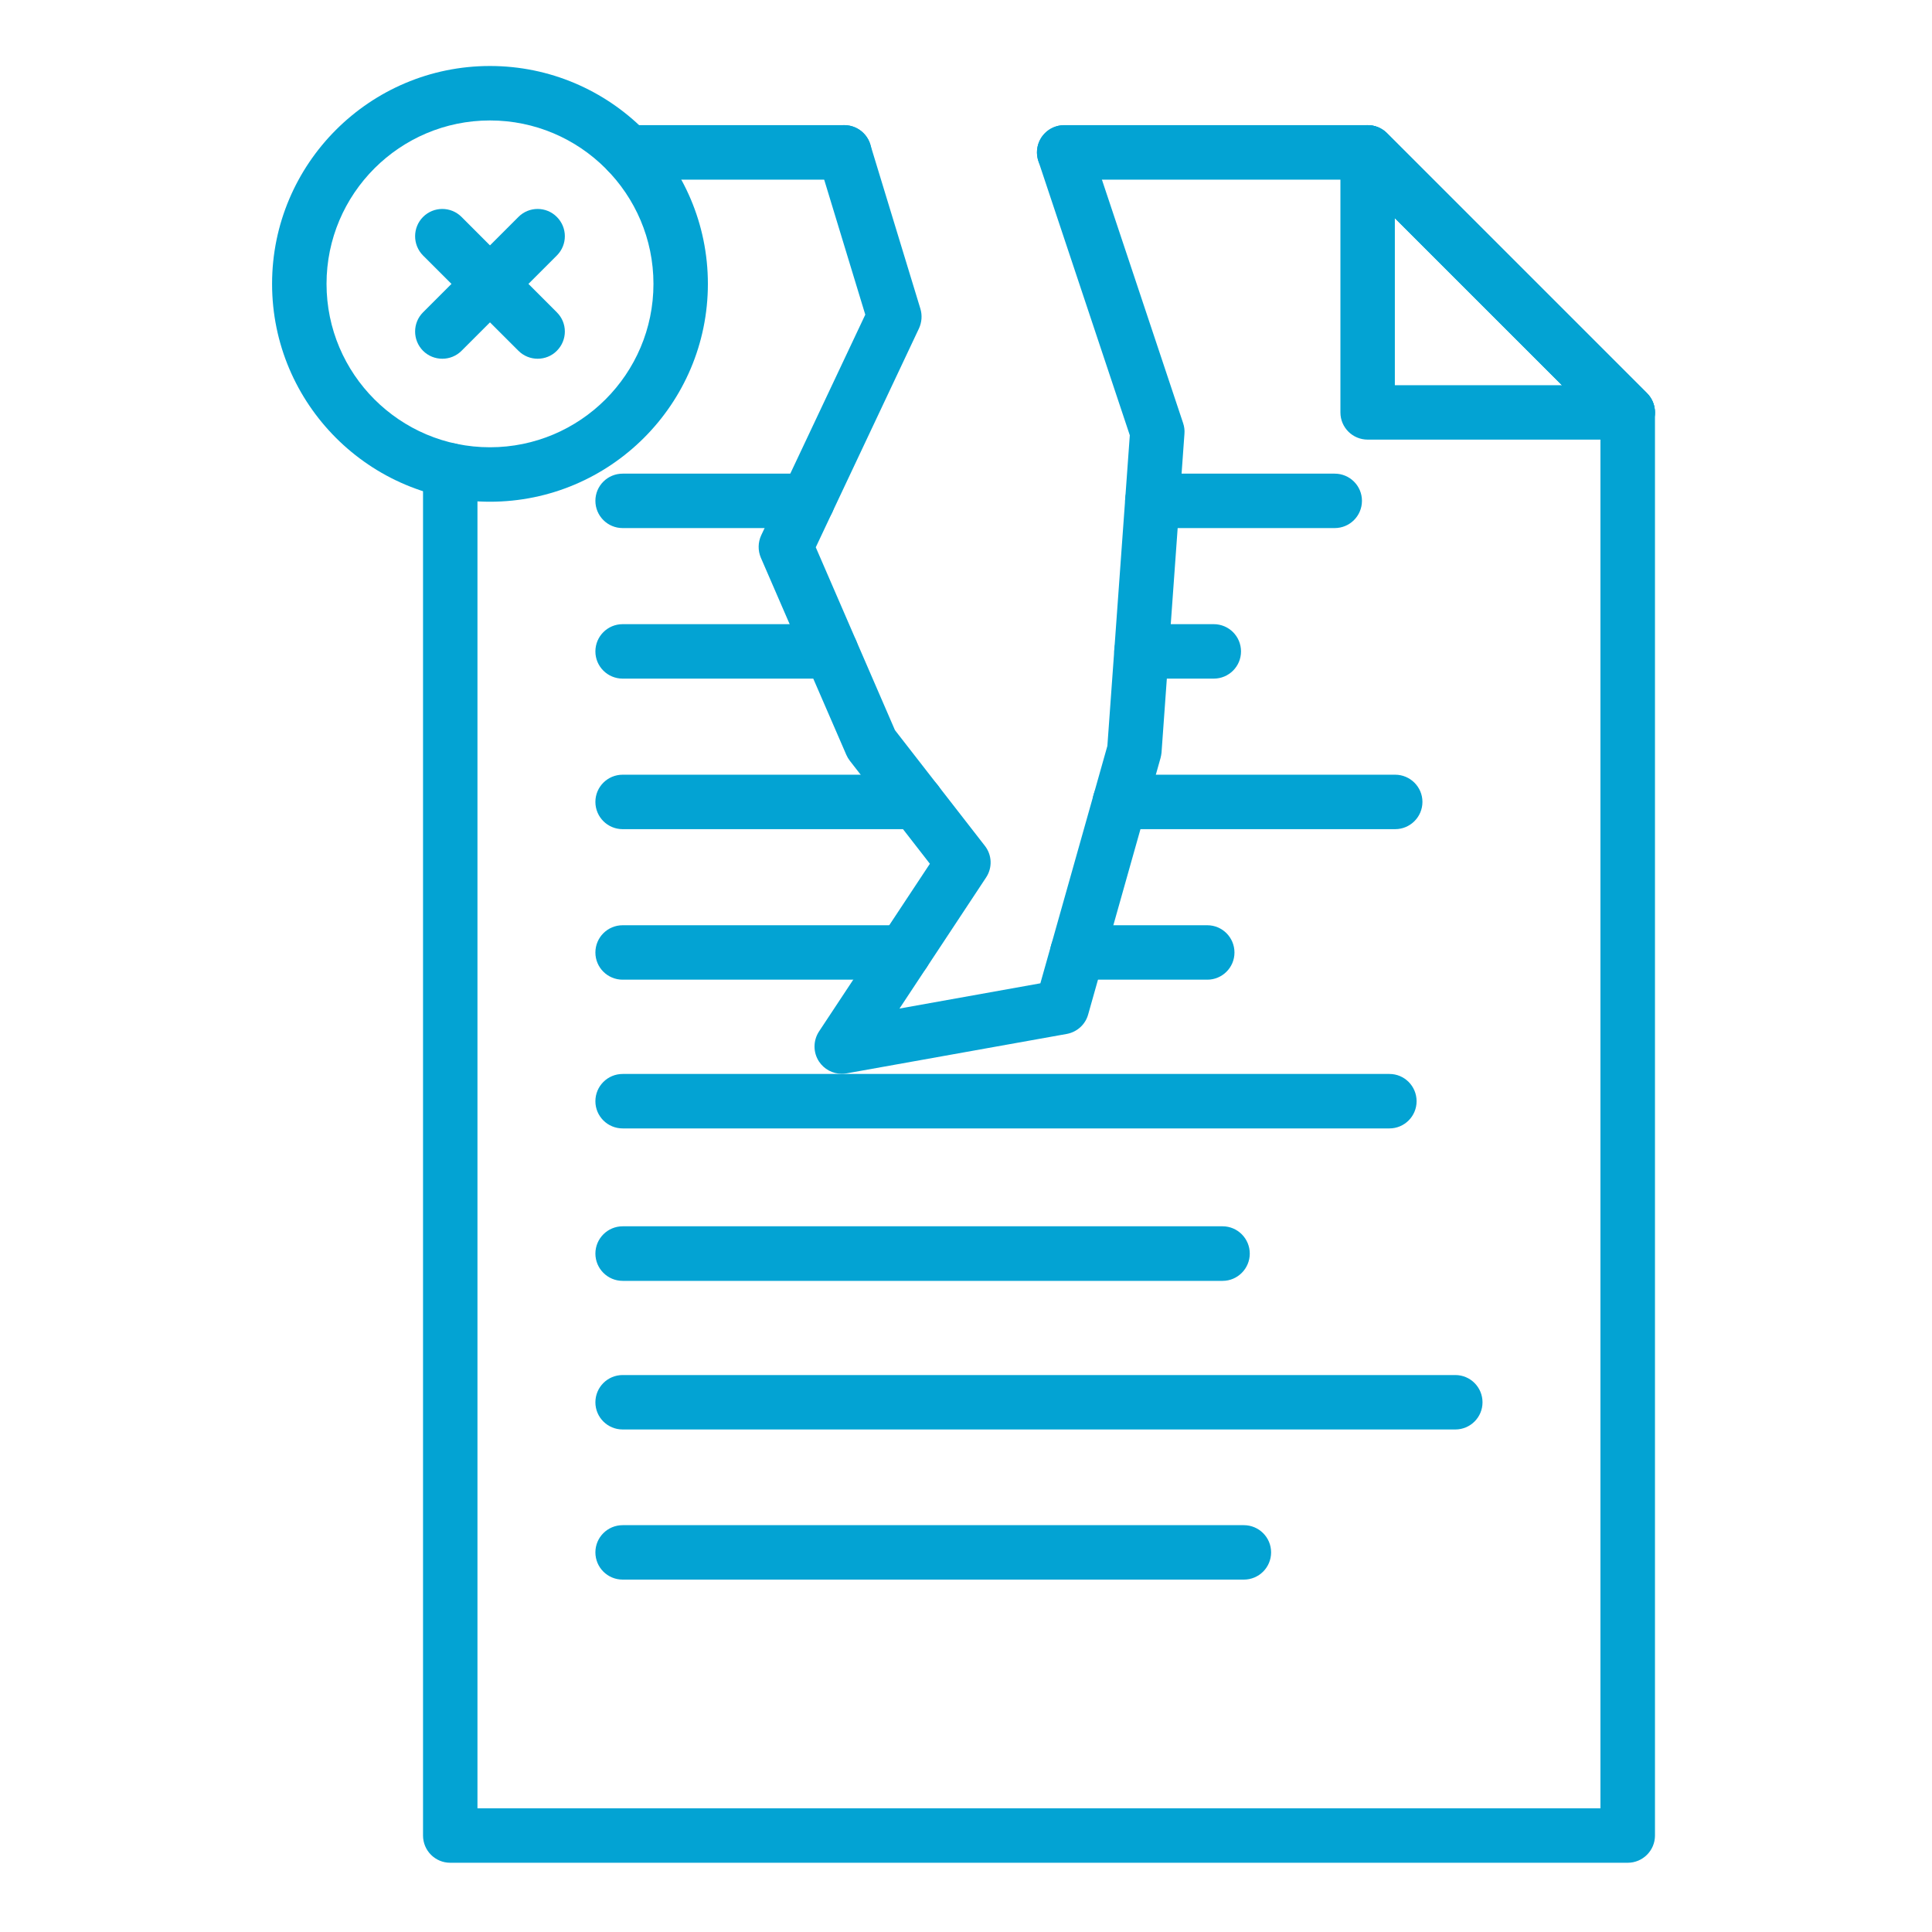 <svg xmlns="http://www.w3.org/2000/svg" xmlns:xlink="http://www.w3.org/1999/xlink" width="100" zoomAndPan="magnify" viewBox="0 0 75 75" height="100" preserveAspectRatio="xMidYMid meet" version="1.2"><defs><clipPath id="5c04122431"><path d="M 52 4 L 64.555 4 L 64.555 18 L 52 18 Z M 52 4 "/></clipPath><clipPath id="2702bcc38e"><path d="M 16 4 L 64.555 4 L 64.555 72.312 L 16 72.312 Z M 16 4 "/></clipPath><clipPath id="19c1a908f1"><path d="M 10.555 2.562 L 28 2.562 L 28 20 L 10.555 20 Z M 10.555 2.562 "/></clipPath></defs><g id="4e85d9842e"><g clip-rule="nonzero" clip-path="url(#5c04122431)"><path style=" stroke:none;fill-rule:nonzero;fill:#03a3d3;fill-opacity:1;" d="M 63.188 17.066 L 53.094 17.066 C 52.508 17.066 52.035 16.594 52.035 16.012 L 52.035 5.914 C 52.035 5.488 52.293 5.102 52.688 4.938 C 53.082 4.777 53.539 4.867 53.84 5.168 L 63.934 15.262 C 64.238 15.566 64.328 16.02 64.164 16.414 C 64 16.809 63.613 17.066 63.188 17.066 Z M 54.148 14.953 L 60.637 14.953 L 54.148 8.465 Z M 54.148 14.953 "/><path style=" stroke:none;fill-rule:nonzero;fill:#03a3d3;fill-opacity:1;" d="M 63.188 17.066 C 62.918 17.066 62.648 16.965 62.441 16.758 L 52.344 6.664 C 51.934 6.25 51.934 5.582 52.344 5.168 C 52.758 4.754 53.426 4.754 53.84 5.168 L 63.934 15.262 C 64.348 15.676 64.348 16.344 63.934 16.758 C 63.73 16.965 63.457 17.066 63.188 17.066 Z M 63.188 17.066 "/></g><path style=" stroke:none;fill-rule:nonzero;fill:#03a3d3;fill-opacity:1;" d="M 53.938 43.805 L 24.172 43.805 C 23.586 43.805 23.113 43.332 23.113 42.75 C 23.113 42.164 23.586 41.691 24.172 41.691 L 53.938 41.691 C 54.52 41.691 54.992 42.164 54.992 42.75 C 54.992 43.332 54.52 43.805 53.938 43.805 Z M 53.938 43.805 "/><path style=" stroke:none;fill-rule:nonzero;fill:#03a3d3;fill-opacity:1;" d="M 56.496 55.492 L 24.172 55.492 C 23.586 55.492 23.113 55.02 23.113 54.438 C 23.113 53.852 23.586 53.379 24.172 53.379 L 56.496 53.379 C 57.078 53.379 57.551 53.852 57.551 54.438 C 57.551 55.02 57.078 55.492 56.496 55.492 Z M 56.496 55.492 "/><path style=" stroke:none;fill-rule:nonzero;fill:#03a3d3;fill-opacity:1;" d="M 51.812 20.5 L 44.734 20.5 C 44.148 20.5 43.676 20.027 43.676 19.441 C 43.676 18.859 44.148 18.387 44.734 18.387 L 51.812 18.387 C 52.398 18.387 52.871 18.859 52.871 19.441 C 52.871 20.027 52.398 20.5 51.812 20.5 Z M 51.812 20.5 "/><path style=" stroke:none;fill-rule:nonzero;fill:#03a3d3;fill-opacity:1;" d="M 31.348 20.5 L 24.172 20.5 C 23.586 20.5 23.113 20.027 23.113 19.441 C 23.113 18.859 23.586 18.387 24.172 18.387 L 31.348 18.387 C 31.934 18.387 32.406 18.859 32.406 19.441 C 32.406 20.027 31.934 20.5 31.348 20.5 Z M 31.348 20.5 "/><path style=" stroke:none;fill-rule:nonzero;fill:#03a3d3;fill-opacity:1;" d="M 47.117 26.344 L 44.312 26.344 C 43.727 26.344 43.254 25.871 43.254 25.289 C 43.254 24.703 43.727 24.23 44.312 24.23 L 47.117 24.23 C 47.703 24.23 48.176 24.703 48.176 25.289 C 48.176 25.871 47.703 26.344 47.117 26.344 Z M 47.117 26.344 "/><path style=" stroke:none;fill-rule:nonzero;fill:#03a3d3;fill-opacity:1;" d="M 32.266 26.344 L 24.172 26.344 C 23.586 26.344 23.113 25.871 23.113 25.289 C 23.113 24.703 23.586 24.23 24.172 24.23 L 32.266 24.23 C 32.848 24.23 33.32 24.703 33.32 25.289 C 33.32 25.871 32.848 26.344 32.266 26.344 Z M 32.266 26.344 "/><path style=" stroke:none;fill-rule:nonzero;fill:#03a3d3;fill-opacity:1;" d="M 54.16 32.188 L 43.473 32.188 C 42.891 32.188 42.414 31.715 42.414 31.129 C 42.414 30.547 42.891 30.074 43.473 30.074 L 54.16 30.074 C 54.742 30.074 55.219 30.547 55.219 31.129 C 55.219 31.715 54.742 32.188 54.16 32.188 Z M 54.16 32.188 "/><path style=" stroke:none;fill-rule:nonzero;fill:#03a3d3;fill-opacity:1;" d="M 35.57 32.188 L 24.172 32.188 C 23.586 32.188 23.113 31.715 23.113 31.129 C 23.113 30.547 23.586 30.074 24.172 30.074 L 35.57 30.074 C 36.152 30.074 36.629 30.547 36.629 31.129 C 36.629 31.715 36.152 32.188 35.57 32.188 Z M 35.57 32.188 "/><path style=" stroke:none;fill-rule:nonzero;fill:#03a3d3;fill-opacity:1;" d="M 46.867 38.031 L 41.824 38.031 C 41.238 38.031 40.766 37.559 40.766 36.977 C 40.766 36.391 41.238 35.918 41.824 35.918 L 46.867 35.918 C 47.449 35.918 47.922 36.391 47.922 36.977 C 47.922 37.559 47.449 38.031 46.867 38.031 Z M 46.867 38.031 "/><path style=" stroke:none;fill-rule:nonzero;fill:#03a3d3;fill-opacity:1;" d="M 35.09 38.031 L 24.172 38.031 C 23.586 38.031 23.113 37.559 23.113 36.977 C 23.113 36.391 23.586 35.918 24.172 35.918 L 35.09 35.918 C 35.672 35.918 36.145 36.391 36.145 36.977 C 36.145 37.559 35.672 38.031 35.09 38.031 Z M 35.09 38.031 "/><path style=" stroke:none;fill-rule:nonzero;fill:#03a3d3;fill-opacity:1;" d="M 47.461 49.723 L 24.172 49.723 C 23.586 49.723 23.113 49.246 23.113 48.664 C 23.113 48.082 23.586 47.605 24.172 47.605 L 47.461 47.605 C 48.043 47.605 48.516 48.082 48.516 48.664 C 48.516 49.246 48.043 49.723 47.461 49.723 Z M 47.461 49.723 "/><path style=" stroke:none;fill-rule:nonzero;fill:#03a3d3;fill-opacity:1;" d="M 48.285 61.32 L 24.172 61.32 C 23.586 61.32 23.113 60.848 23.113 60.262 C 23.113 59.68 23.586 59.207 24.172 59.207 L 48.285 59.207 C 48.871 59.207 49.344 59.68 49.344 60.262 C 49.344 60.848 48.871 61.32 48.285 61.32 Z M 48.285 61.32 "/><g clip-rule="nonzero" clip-path="url(#2702bcc38e)"><path style=" stroke:none;fill-rule:nonzero;fill:#03a3d3;fill-opacity:1;" d="M 63.188 72.312 L 17.477 72.312 C 16.895 72.312 16.422 71.84 16.422 71.254 L 16.422 18.258 C 16.422 17.676 16.895 17.203 17.477 17.203 C 18.062 17.203 18.535 17.676 18.535 18.258 L 18.535 70.199 L 62.129 70.199 L 62.129 16.449 L 52.652 6.973 L 41.312 6.973 C 40.727 6.973 40.254 6.5 40.254 5.914 C 40.254 5.332 40.727 4.859 41.312 4.859 L 53.094 4.859 C 53.371 4.859 53.641 4.969 53.84 5.168 L 63.934 15.262 C 64.133 15.461 64.246 15.73 64.246 16.012 L 64.246 71.254 C 64.246 71.84 63.77 72.312 63.188 72.312 Z M 63.188 72.312 "/></g><path style=" stroke:none;fill-rule:nonzero;fill:#03a3d3;fill-opacity:1;" d="M 32.777 6.973 L 24.379 6.973 C 23.797 6.973 23.324 6.5 23.324 5.914 C 23.324 5.332 23.797 4.859 24.379 4.859 L 32.777 4.859 C 33.359 4.859 33.832 5.332 33.832 5.914 C 33.832 6.5 33.359 6.973 32.777 6.973 Z M 32.777 6.973 "/><path style=" stroke:none;fill-rule:nonzero;fill:#03a3d3;fill-opacity:1;" d="M 32.676 41.684 C 32.324 41.684 31.992 41.508 31.793 41.207 C 31.562 40.855 31.562 40.398 31.793 40.043 L 36.098 33.531 L 32.992 29.535 C 32.938 29.465 32.891 29.387 32.855 29.305 L 29.535 21.648 C 29.418 21.371 29.422 21.055 29.551 20.777 L 33.59 12.215 L 31.766 6.223 C 31.594 5.664 31.91 5.074 32.469 4.902 C 33.027 4.734 33.617 5.051 33.785 5.609 L 35.73 11.988 C 35.805 12.238 35.785 12.508 35.676 12.746 L 31.668 21.246 L 34.742 28.344 L 38.23 32.832 C 38.512 33.188 38.531 33.684 38.281 34.062 L 34.918 39.152 L 40.387 38.172 L 42.988 28.957 L 43.859 16.898 L 40.309 6.25 C 40.125 5.695 40.426 5.098 40.977 4.914 C 41.531 4.727 42.129 5.027 42.312 5.582 L 45.93 16.43 C 45.973 16.559 45.992 16.699 45.98 16.84 L 45.09 29.219 C 45.082 29.289 45.07 29.359 45.051 29.43 L 42.242 39.383 C 42.133 39.773 41.812 40.062 41.414 40.137 L 32.863 41.668 C 32.801 41.68 32.738 41.684 32.676 41.684 Z M 32.676 41.684 "/><g clip-rule="nonzero" clip-path="url(#19c1a908f1)"><path style=" stroke:none;fill-rule:nonzero;fill:#03a3d3;fill-opacity:1;" d="M 19.02 19.477 C 14.355 19.477 10.562 15.684 10.562 11.02 C 10.562 6.355 14.355 2.562 19.02 2.562 C 23.684 2.562 27.48 6.355 27.48 11.02 C 27.48 15.684 23.684 19.477 19.02 19.477 Z M 19.02 4.676 C 15.523 4.676 12.676 7.52 12.676 11.02 C 12.676 14.52 15.523 17.363 19.02 17.363 C 22.52 17.363 25.367 14.52 25.367 11.02 C 25.367 7.52 22.52 4.676 19.02 4.676 Z M 19.02 4.676 "/></g><path style=" stroke:none;fill-rule:nonzero;fill:#03a3d3;fill-opacity:1;" d="M 17.172 13.926 C 16.898 13.926 16.629 13.824 16.422 13.617 C 16.012 13.203 16.012 12.535 16.422 12.125 L 20.125 8.422 C 20.535 8.008 21.207 8.008 21.617 8.422 C 22.031 8.836 22.031 9.504 21.617 9.918 L 17.918 13.617 C 17.711 13.824 17.441 13.926 17.172 13.926 Z M 17.172 13.926 "/><path style=" stroke:none;fill-rule:nonzero;fill:#03a3d3;fill-opacity:1;" d="M 20.871 13.926 C 20.602 13.926 20.332 13.824 20.125 13.617 L 16.422 9.918 C 16.012 9.504 16.012 8.836 16.422 8.422 C 16.836 8.008 17.504 8.008 17.918 8.422 L 21.617 12.125 C 22.031 12.535 22.031 13.203 21.617 13.617 C 21.414 13.824 21.141 13.926 20.871 13.926 Z M 20.871 13.926 "/><g style="fill:#03a3d3;fill-opacity:1;"><g transform="translate(41.865, 34.26)"><path style="stroke:none" d="M 0.531 0.016 C 0.457 0.016 0.395 -0.004 0.344 -0.047 C 0.301 -0.086 0.281 -0.141 0.281 -0.203 C 0.281 -0.273 0.301 -0.332 0.344 -0.375 C 0.395 -0.414 0.457 -0.438 0.531 -0.438 C 0.602 -0.438 0.66 -0.414 0.703 -0.375 C 0.742 -0.332 0.766 -0.281 0.766 -0.219 C 0.766 -0.145 0.742 -0.086 0.703 -0.047 C 0.66 -0.004 0.602 0.016 0.531 0.016 Z M 0.531 0.016 "/></g></g></g></svg>